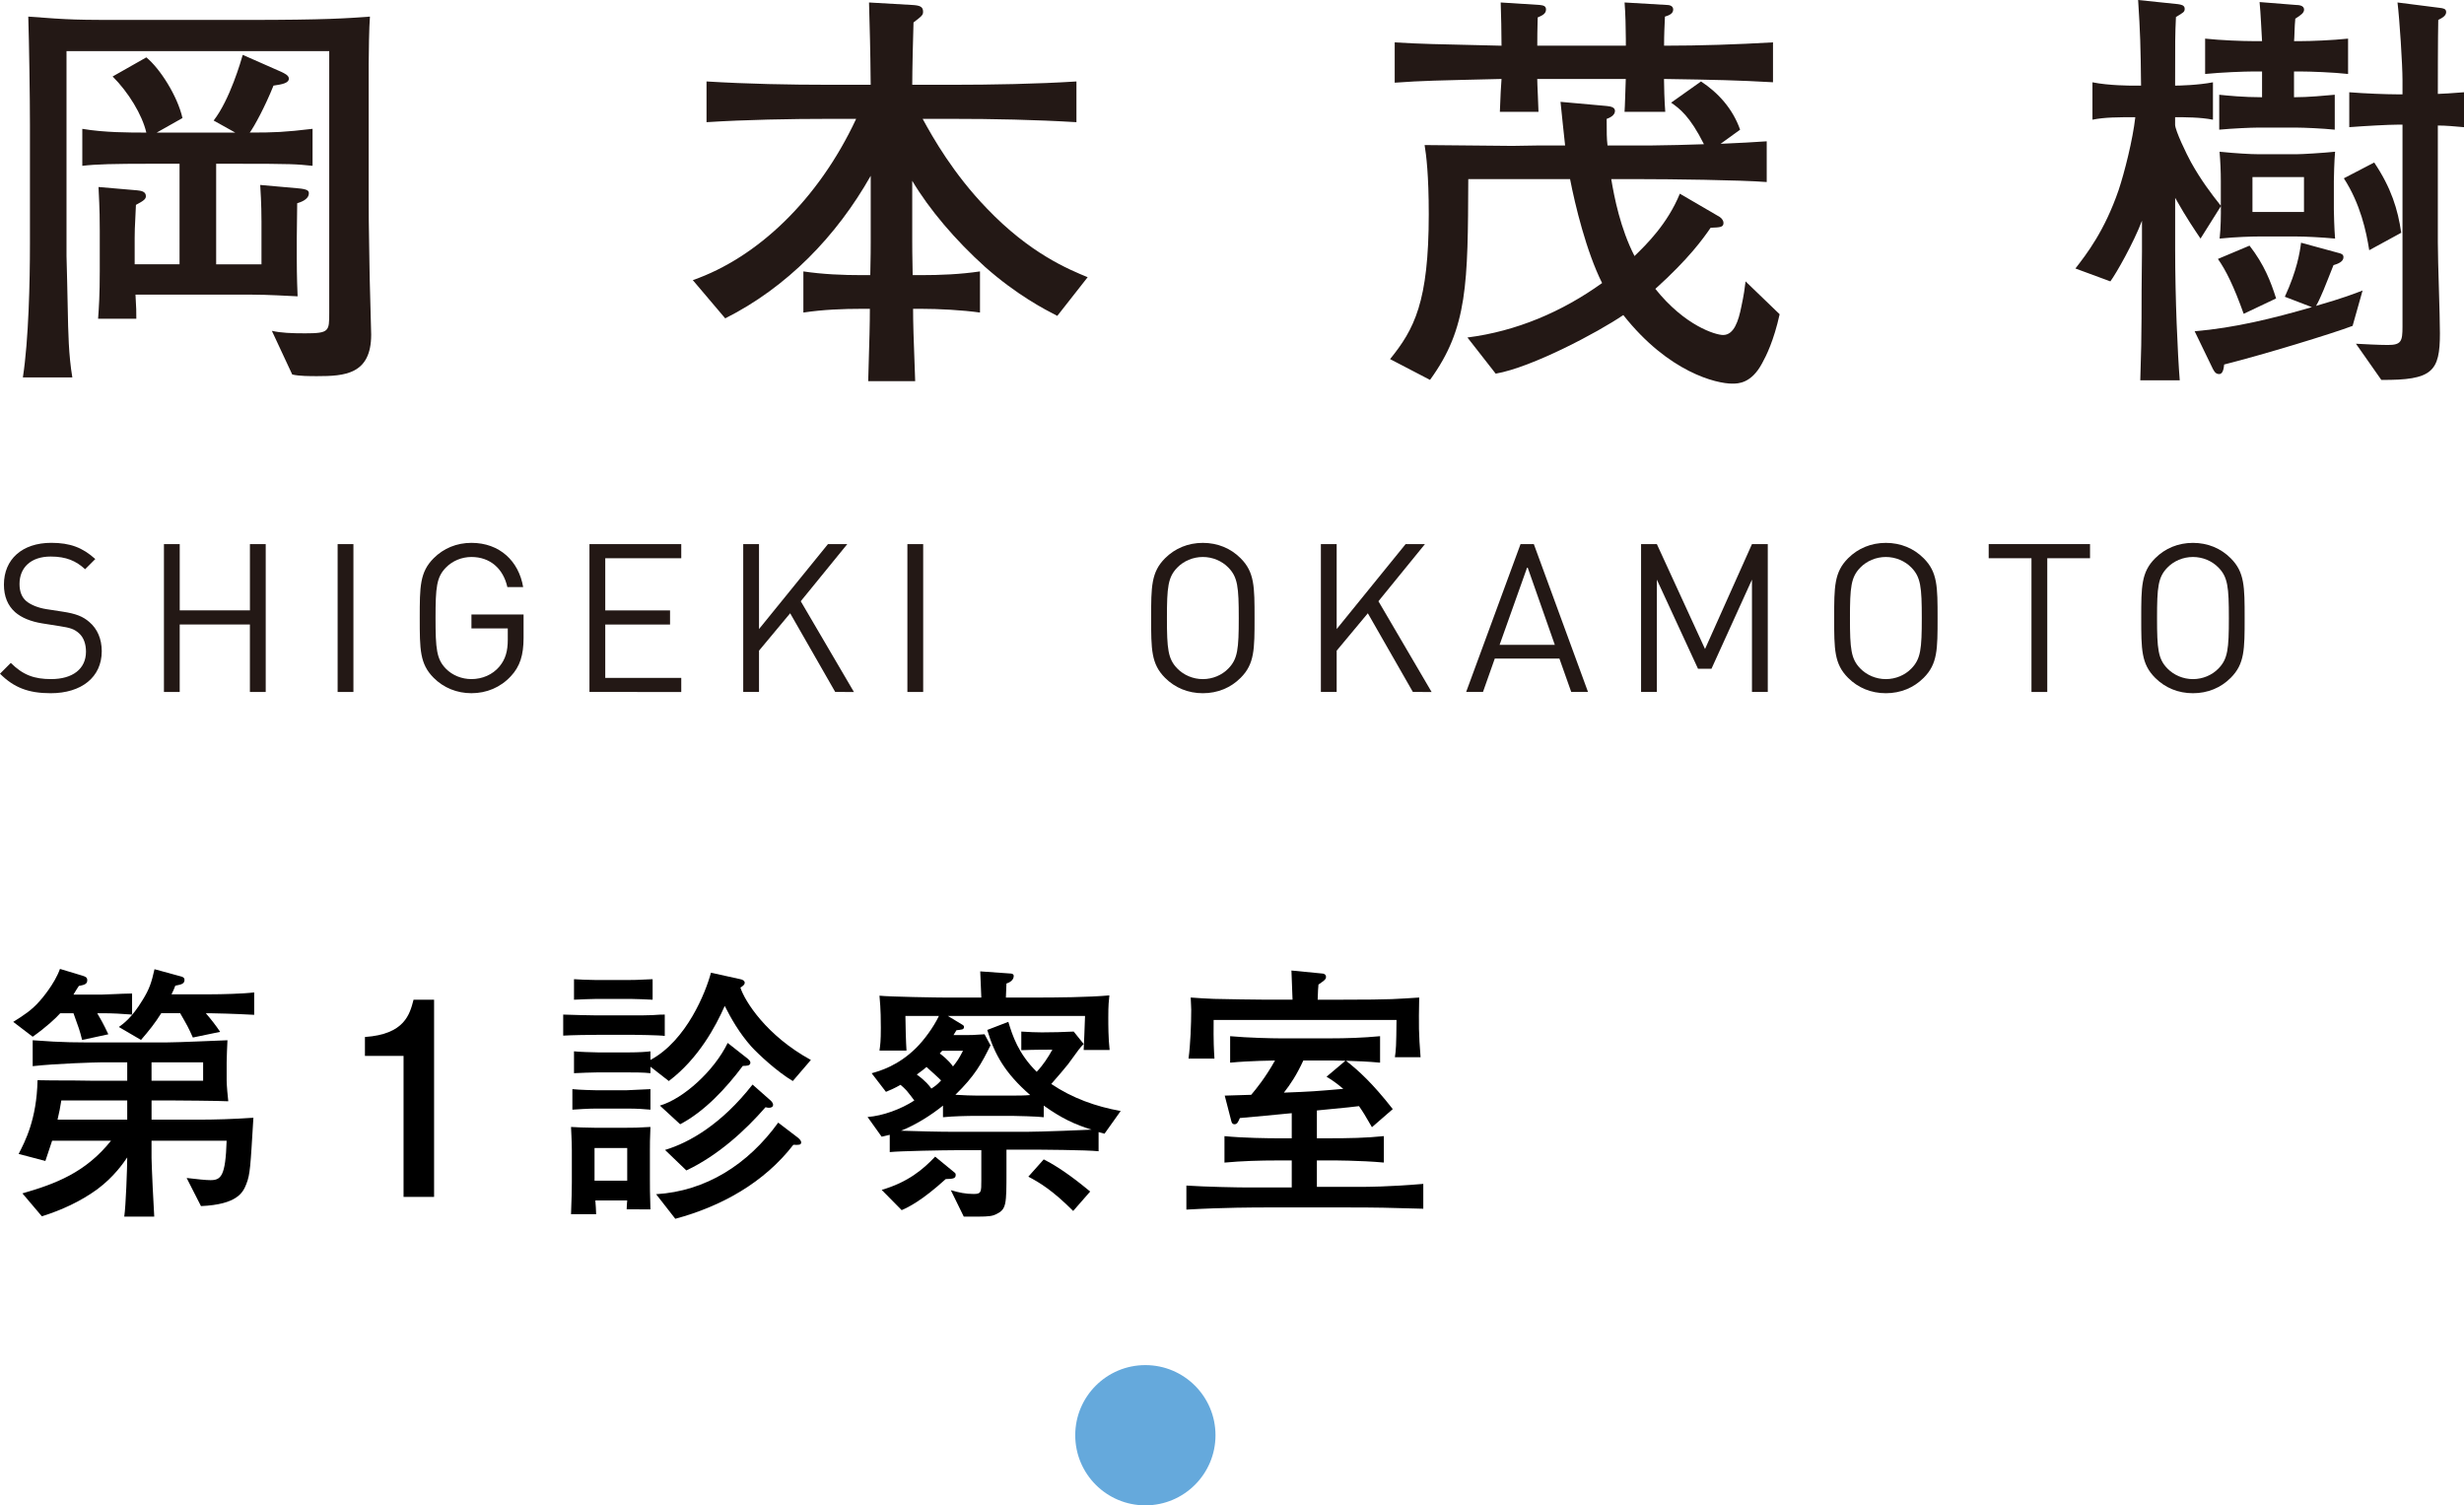 <?xml version="1.0" encoding="utf-8"?>
<!-- Generator: Adobe Illustrator 16.0.0, SVG Export Plug-In . SVG Version: 6.00 Build 0)  -->
<!DOCTYPE svg PUBLIC "-//W3C//DTD SVG 1.1//EN" "http://www.w3.org/Graphics/SVG/1.1/DTD/svg11.dtd">
<svg version="1.1" id="レイヤー_1" xmlns="http://www.w3.org/2000/svg" xmlns:xlink="http://www.w3.org/1999/xlink" x="0px"
	 y="0px" width="118.585px" height="72.449px" viewBox="0 0.001 118.585 72.449" enable-background="new 0 0.001 118.585 72.449"
	 xml:space="preserve">
<g>
	<path fill="#231815" d="M15.264,18.104c-0.34,0-0.881,0-1.2-0.08l-0.98-2.101c0.44,0.1,0.94,0.12,1.601,0.12
		c1.16,0,1.16-0.1,1.16-0.98V2.46H3.201v9.862c0,0.14,0.06,2.161,0.06,2.561c0.021,1.1,0.04,2.201,0.22,3.281h-2.38
		c0.28-1.82,0.34-4.641,0.34-6.401V6.001c0-1.34-0.04-3.921-0.08-5.201c2.101,0.16,2.301,0.16,4.881,0.16h5.621
		c3.881,0,4.842-0.08,5.941-0.16c-0.04,0.5-0.06,1.78-0.06,2.281v6.281c0,1,0,1.24,0.04,3.541c0,0.4,0.08,3,0.08,3.201
		C17.864,18.024,16.584,18.104,15.264,18.104z M11.343,7.882h-0.94v4.841h2.181v-2.06c0-0.2,0-0.84-0.061-1.761l1.801,0.16
		c0.48,0.04,0.54,0.12,0.54,0.24c0,0.32-0.44,0.44-0.561,0.48c0,0.26-0.02,1.46-0.02,1.7v0.96c0,0.18,0,0.88,0.04,1.82
		c-0.48-0.02-1.4-0.08-2.181-0.08H6.521c0.04,0.7,0.04,0.78,0.04,1.16h-1.84c0.04-0.58,0.08-1.12,0.08-2.3v-1.94
		c0-0.48,0-0.92-0.06-2.101l1.86,0.16c0.16,0.02,0.42,0.04,0.42,0.28c0,0.14-0.1,0.22-0.479,0.42c-0.061,1.22-0.061,1.32-0.061,1.6
		v1.26h2.16V7.882H7.242c-1.761,0-2.621,0.02-3.281,0.1v-1.78c1.061,0.18,2.261,0.18,3.081,0.18c-0.2-0.86-0.86-1.94-1.621-2.7
		l1.621-0.92c0.66,0.54,1.5,1.86,1.74,2.92l-1.24,0.7h3.78l-1.04-0.58c0.78-1,1.32-2.88,1.4-3.161l1.86,0.82
		c0.12,0.06,0.36,0.16,0.36,0.32c0,0.22-0.32,0.28-0.74,0.34c-0.4,1-0.92,1.96-1.141,2.26c1.181,0,1.681-0.02,3.021-0.18v1.78
		C14.243,7.902,14.123,7.882,11.343,7.882z"/>
	<path fill="#231815" d="M50.884,15.204c-0.62-0.32-1.94-1-3.48-2.361c-1.42-1.28-2.681-2.76-3.501-4.141v2.9
		c0,0.36,0,0.48,0.021,1.641h0.38c0.96,0,1.921-0.04,2.86-0.18v1.98c-0.859-0.12-1.98-0.18-2.86-0.18h-0.36
		c0,0.66,0.021,1.36,0.101,3.481h-2.261c0.061-2.081,0.08-2.741,0.08-3.481h-0.36c-0.96,0-1.9,0.04-2.84,0.18v-1.98
		c0.939,0.14,1.88,0.18,2.84,0.18h0.38c0.021-1.081,0.021-1.2,0.021-1.561v-3.22c-1.641,2.901-4.021,5.361-7.002,6.861l-1.56-1.84
		c3.101-1.08,6.041-3.861,7.861-7.762h-1.261c-1.9,0-4.061,0.04-5.94,0.16v-1.96c1.98,0.12,3.961,0.16,5.94,0.16h1.961
		c-0.021-2.081-0.04-2.32-0.08-3.961l2.08,0.12c0.36,0.02,0.521,0.08,0.521,0.32c0,0.16-0.04,0.2-0.46,0.521
		c-0.021,0.6-0.061,2.28-0.061,3h1.9c1.9,0,4.121-0.04,6.002-0.16v1.96c-2.001-0.12-4.001-0.16-6.002-0.16h-1.399
		c0.5,0.92,1.479,2.641,3.08,4.301c2.08,2.18,3.941,2.94,4.861,3.32L50.884,15.204z"/>
	<path fill="#231815" d="M84.805,17.484c-0.521,0.98-1.16,0.98-1.44,0.98c-0.76,0-3.061-0.54-5.24-3.3
		c-1.201,0.82-4.4,2.521-6.142,2.82l-1.36-1.74c2.36-0.3,4.562-1.24,6.481-2.621c-0.761-1.521-1.301-3.761-1.541-5.001h-4.899
		c-0.021,5.021-0.021,7.162-1.842,9.662l-1.921-1c1.161-1.44,1.861-2.74,1.861-6.981c0-1.88-0.12-2.84-0.2-3.321
		c0.68,0,3.62,0.04,4.221,0.04c0.2,0,1.08-0.02,1.26-0.02h1.281c-0.08-0.7-0.141-1.34-0.221-2.1l2.221,0.2
		c0.2,0.02,0.4,0.06,0.4,0.24c0,0.22-0.28,0.34-0.4,0.38c0,0.7,0,0.92,0.041,1.28h2.1c0.4,0,2.181-0.04,2.541-0.06
		c-0.68-1.36-1.18-1.72-1.58-2l1.439-1.021c0.82,0.54,1.521,1.3,1.881,2.321l-0.939,0.68c0.979-0.04,1.6-0.08,2.22-0.12v1.96
		c-1.28-0.1-4.7-0.14-6.101-0.14h-1.381c0.141,0.86,0.439,2.38,1.119,3.701c0.58-0.56,1.582-1.541,2.182-3l1.921,1.12
		c0.118,0.08,0.18,0.2,0.18,0.28c0,0.22-0.159,0.22-0.62,0.24c-0.359,0.52-1.039,1.48-2.66,2.941c1.42,1.78,2.9,2.22,3.26,2.22
		c0.521,0,0.74-0.66,0.882-1.38c0.12-0.56,0.159-0.86,0.2-1.2l1.64,1.581C85.365,16.404,85.005,17.124,84.805,17.484z M80.083,3.801
		c0,0.26,0.021,1.101,0.061,1.581h-1.96c0.021-0.24,0.04-1.08,0.06-1.581h-4.261c0,0.26,0.06,1.36,0.06,1.581h-1.859
		c0.021-0.62,0.061-1.42,0.08-1.581c-3.342,0.08-3.721,0.08-5.141,0.18v-1.94c1.359,0.08,1.739,0.08,5.141,0.16
		c0-0.72-0.02-1.4-0.04-2.081l1.881,0.12c0.16,0.02,0.3,0.04,0.3,0.22c0,0.22-0.22,0.3-0.4,0.38c0,0.28-0.02,0.4-0.02,1.36h4.262
		V1.9c0-0.5-0.021-1.3-0.061-1.78l2.04,0.12c0.08,0,0.3,0.02,0.3,0.22s-0.199,0.28-0.398,0.34c-0.021,0.52-0.041,0.84-0.041,1.4
		c1.761,0,3.5-0.06,5.242-0.16v1.92C83.583,3.861,82.564,3.841,80.083,3.801z"/>
	<path fill="#231815" d="M110.542,11.383h-1.859c-0.279,0-1.08,0.02-1.859,0.1c0.061-0.54,0.061-1.16,0.061-1.56l-0.98,1.56
		c-0.24-0.36-0.66-0.96-1.221-1.96v2.481c0,2.38,0.119,5.021,0.221,6.301h-1.9c0.041-1.24,0.061-2.221,0.061-3.001
		c0-2.18,0.021-2.42,0.021-3.201v-1.48c-0.4,1.06-1.24,2.541-1.521,2.92l-1.682-0.62c0.541-0.7,1.4-1.8,2.082-3.781
		c0.279-0.84,0.68-2.42,0.8-3.5c-0.82,0-1.479,0-2.062,0.12v-1.8c0.78,0.16,1.86,0.16,1.94,0.16h0.399
		c-0.021-1.94-0.039-2.521-0.141-4.121l1.922,0.2c0.119,0.02,0.319,0.04,0.319,0.22c0,0.16-0.062,0.18-0.421,0.4
		c-0.04,0.88-0.04,1.06-0.04,3.301c0.181,0,1.101-0.02,1.821-0.16v1.8c-0.602-0.12-1.36-0.12-1.821-0.12v0.36
		c0,0.28,0.562,1.44,0.761,1.8c0.48,0.86,0.96,1.5,1.439,2.101v-1.18c0-0.48-0.021-0.94-0.061-1.42c0.78,0.08,1.521,0.12,1.86,0.12
		h1.86c0.261,0,1.261-0.06,1.84-0.12c-0.039,0.44-0.059,1.24-0.059,1.42v1.36c0,0.12,0.02,0.96,0.059,1.4
		C111.744,11.422,110.923,11.383,110.542,11.383z M113.224,15.684c-1,0.38-4.28,1.38-6.182,1.86c-0.021,0.2-0.061,0.46-0.239,0.46
		c-0.101,0-0.2-0.04-0.3-0.24l-0.881-1.821c1.92-0.16,3.78-0.62,5.642-1.16l-1.302-0.5c0.58-1.26,0.722-2.121,0.781-2.601l1.76,0.48
		c0.181,0.04,0.281,0.08,0.281,0.22c0,0.22-0.281,0.32-0.48,0.38c-0.1,0.24-0.5,1.28-0.602,1.48c-0.078,0.16-0.078,0.2-0.238,0.48
		c1.32-0.38,1.879-0.6,2.24-0.74L113.224,15.684z M110.724,3.441h-0.32v1.24c0.7,0,1.5-0.08,1.961-0.12v1.681
		c-0.58-0.06-1.48-0.1-1.861-0.1h-1.84c-0.32,0-1.221,0.04-1.859,0.1V4.561c0.38,0.04,1.18,0.12,2.061,0.12v-1.24h-0.439
		c-0.4,0-1.5,0.04-2.301,0.12V1.86c0.739,0.08,1.801,0.12,2.301,0.12h0.439c-0.039-0.62-0.061-1.28-0.119-1.88l1.76,0.14
		c0.119,0,0.381,0.02,0.381,0.22c0,0.16-0.141,0.26-0.422,0.44c-0.039,0.36-0.039,0.94-0.06,1.08h0.32c0.479,0,1.521-0.04,2.28-0.12
		v1.701C112.304,3.481,111.164,3.441,110.724,3.441z M107.982,15.104c-0.479-1.34-0.859-2.101-1.24-2.641l1.521-0.64
		c0.699,0.9,1.021,1.72,1.279,2.541L107.982,15.104z M110.884,8.522h-2.48v1.68h2.48V8.522z M114.024,12.043
		c-0.142-0.9-0.42-2.221-1.221-3.461l1.46-0.76c0.82,1.22,1.141,2.261,1.301,3.381L114.024,12.043z M117.326,6.042v5.621
		c0,0.98,0.1,3.421,0.1,4.381c0,1.84-0.36,2.261-2.82,2.241l-1.221-1.741c0.38,0.02,1.101,0.06,1.539,0.06
		c0.642,0,0.701-0.18,0.701-0.88V6.001h-0.261c-0.399,0-1.521,0.06-2.301,0.12v-1.68c0.739,0.06,1.801,0.1,2.301,0.1h0.261v-0.68
		c0-0.74-0.141-2.94-0.24-3.741l2.041,0.26c0.16,0.02,0.3,0.04,0.3,0.2c0,0.18-0.181,0.28-0.38,0.38
		c-0.02,0.72-0.02,3.541-0.02,3.561c0.158,0,0.739-0.04,1.26-0.08v1.681C118.145,6.082,117.705,6.042,117.326,6.042z"/>
	<path fill="#231815" d="M2.438,33.364c-1.069,0-1.769-0.271-2.438-0.939l0.52-0.521c0.59,0.591,1.14,0.78,1.939,0.78
		c1.039,0,1.679-0.49,1.679-1.32c0-0.369-0.11-0.689-0.34-0.889c-0.229-0.2-0.41-0.26-0.93-0.34l-0.829-0.131
		c-0.56-0.09-1-0.271-1.31-0.54c-0.359-0.32-0.54-0.76-0.54-1.329c0-1.209,0.87-2.009,2.279-2.009c0.909,0,1.509,0.23,2.118,0.78
		l-0.489,0.49c-0.439-0.4-0.909-0.61-1.659-0.61c-0.949,0-1.499,0.53-1.499,1.319c0,0.35,0.1,0.63,0.319,0.82
		c0.221,0.19,0.59,0.33,0.96,0.39l0.779,0.12c0.67,0.1,1,0.24,1.3,0.5c0.39,0.33,0.6,0.818,0.6,1.408
		C4.897,32.594,3.918,33.364,2.438,33.364z"/>
	<path fill="#231815" d="M12.027,33.304v-3.248H8.649v3.248H7.89v-7.116h0.76v3.188h3.378v-3.188h0.76v7.116H12.027z"/>
	<path fill="#231815" d="M16.249,33.304v-7.116h0.76v7.116H16.249z"/>
	<path fill="#231815" d="M24.588,32.543c-0.5,0.541-1.17,0.82-1.899,0.82c-0.699,0-1.339-0.26-1.818-0.74
		c-0.67-0.67-0.67-1.369-0.67-2.878s0-2.208,0.67-2.878c0.479-0.479,1.109-0.74,1.818-0.74c1.359,0,2.279,0.88,2.489,2.129h-0.76
		c-0.2-0.899-0.84-1.449-1.729-1.449c-0.47,0-0.919,0.19-1.229,0.51c-0.449,0.46-0.499,0.939-0.499,2.428
		c0,1.49,0.05,1.979,0.499,2.439c0.311,0.318,0.76,0.5,1.229,0.5c0.52,0,1.02-0.211,1.35-0.609c0.29-0.351,0.399-0.74,0.399-1.289
		v-0.541h-1.749v-0.669h2.509v1.13C25.197,31.524,25.027,32.075,24.588,32.543z"/>
	<path fill="#231815" d="M28.369,33.304v-7.116h4.418v0.68h-3.658v2.509h3.118v0.68h-3.118v2.568h3.658v0.68L28.369,33.304
		L28.369,33.304z"/>
	<path fill="#231815" d="M40.197,33.304l-2.169-3.788l-1.499,1.8v1.988h-0.76v-7.116h0.76v4.088l3.318-4.088h0.93l-2.239,2.749
		l2.559,4.368L40.197,33.304L40.197,33.304z"/>
	<path fill="#231815" d="M43.67,33.304v-7.116h0.76v7.116H43.67z"/>
	<path fill="#231815" d="M59.708,32.624c-0.479,0.48-1.109,0.74-1.819,0.74c-0.709,0-1.339-0.26-1.818-0.74
		c-0.67-0.67-0.67-1.369-0.67-2.878s0-2.208,0.67-2.878c0.479-0.479,1.109-0.74,1.818-0.74c0.71,0,1.34,0.26,1.819,0.74
		c0.67,0.67,0.67,1.369,0.67,2.878S60.378,31.954,59.708,32.624z M59.118,27.317c-0.31-0.32-0.76-0.51-1.229-0.51
		c-0.469,0-0.919,0.19-1.229,0.51c-0.449,0.46-0.499,0.939-0.499,2.428c0,1.49,0.05,1.968,0.499,2.429
		c0.311,0.32,0.76,0.511,1.229,0.511c0.469,0,0.92-0.19,1.229-0.511c0.45-0.461,0.5-0.938,0.5-2.429
		C59.618,28.256,59.568,27.777,59.118,27.317z"/>
	<path fill="#231815" d="M67.998,33.304l-2.168-3.788l-1.5,1.8v1.988h-0.76v-7.116h0.76v4.088l3.318-4.088h0.93l-2.238,2.749
		l2.559,4.368L67.998,33.304L67.998,33.304z"/>
	<path fill="#231815" d="M75.619,33.304l-0.57-1.609H71.94l-0.569,1.609h-0.81l2.618-7.116h0.64l2.608,7.116H75.619z M73.509,27.277
		l-1.338,3.759h2.658L73.509,27.277z"/>
	<path fill="#231815" d="M84.317,33.304v-5.407l-1.948,4.288h-0.65l-1.979-4.288v5.407h-0.76v-7.116h0.76l2.318,5.048l2.259-5.048
		h0.761v7.116H84.317z"/>
	<path fill="#231815" d="M92.58,32.624c-0.479,0.48-1.109,0.74-1.82,0.74c-0.709,0-1.338-0.26-1.817-0.74
		c-0.67-0.67-0.67-1.369-0.67-2.878s0-2.208,0.67-2.878c0.479-0.479,1.108-0.74,1.817-0.74c0.711,0,1.341,0.26,1.82,0.74
		c0.67,0.67,0.67,1.369,0.67,2.878S93.25,31.954,92.58,32.624z M91.99,27.317c-0.311-0.32-0.761-0.51-1.23-0.51
		c-0.469,0-0.918,0.19-1.229,0.51c-0.449,0.46-0.498,0.939-0.498,2.428c0,1.49,0.049,1.968,0.498,2.429
		c0.311,0.32,0.76,0.511,1.229,0.511c0.47,0,0.921-0.19,1.23-0.511c0.449-0.461,0.5-0.938,0.5-2.429
		C92.49,28.256,92.439,27.777,91.99,27.317z"/>
	<path fill="#231815" d="M98.529,26.867v6.437h-0.76v-6.437H95.71v-0.68h4.877v0.68H98.529z"/>
	<path fill="#231815" d="M107.358,32.624c-0.479,0.48-1.108,0.74-1.819,0.74c-0.709,0-1.338-0.26-1.817-0.74
		c-0.671-0.67-0.671-1.369-0.671-2.878s0-2.208,0.671-2.878c0.479-0.479,1.108-0.74,1.817-0.74c0.711,0,1.34,0.26,1.819,0.74
		c0.67,0.67,0.67,1.369,0.67,2.878S108.028,31.954,107.358,32.624z M106.769,27.317c-0.311-0.32-0.76-0.51-1.229-0.51
		c-0.47,0-0.92,0.19-1.229,0.51c-0.449,0.46-0.499,0.939-0.499,2.428c0,1.49,0.05,1.968,0.499,2.429
		c0.312,0.32,0.76,0.511,1.229,0.511c0.469,0,0.92-0.19,1.229-0.511c0.449-0.461,0.5-0.938,0.5-2.429
		C107.269,28.256,107.218,27.777,106.769,27.317z"/>
</g>
<circle fill="#65A9DC" cx="55.123" cy="69.075" r="3.375"/>
<g>
	<path d="M4.927,48.765H4.68c0.13,0.221,0.312,0.532,0.533,1.014l-1.261,0.272c-0.117-0.468-0.156-0.571-0.416-1.286H2.899
		c-0.195,0.221-0.663,0.662-1.326,1.131l-0.936-0.715c0.52-0.325,0.884-0.56,1.274-1.002c0.091-0.104,0.715-0.818,0.975-1.547
		l1.079,0.325c0.169,0.052,0.234,0.091,0.234,0.221c0,0.183-0.13,0.222-0.403,0.273c-0.091,0.143-0.117,0.169-0.26,0.416h1.391
		c0.052,0,0.455-0.013,0.676-0.026c0.156-0.013,0.351-0.013,0.754-0.025v1.014C5.876,48.791,5.408,48.765,4.927,48.765z
		 M11.856,56.981c-0.156,0.403-0.429,0.988-2.184,1.066l-0.689-1.353c0.572,0.065,0.91,0.104,1.144,0.104
		c0.507,0,0.728-0.183,0.78-1.898H7.293v0.832c0,0.299,0.104,2.496,0.13,2.821H5.98c0.078-0.507,0.143-2.393,0.143-2.848
		c-0.169,0.247-0.624,0.924-1.443,1.534c-0.806,0.585-1.716,1.001-2.665,1.3l-0.936-1.104c1.586-0.455,3.042-1.001,4.264-2.535
		H2.509c-0.039,0.104-0.273,0.806-0.325,0.975l-1.287-0.338c0.299-0.585,0.871-1.65,0.91-3.549c0.65,0.013,0.741,0.013,1.664,0.013
		c0.923,0.014,1.027,0.014,1.534,0.014h1.118V51.13h-1.3c-0.169,0-2.119,0.053-3.25,0.183v-1.248
		c1.508,0.117,2.184,0.104,3.198,0.104h3.29c0.52,0,2.496-0.091,2.886-0.104c-0.013,0.221-0.039,0.857-0.039,1.065v0.885
		c0,0.194,0.052,0.793,0.078,0.987c-0.416-0.025-2.587-0.039-2.652-0.039h-1.04v0.924h2.262c0.754,0,1.677-0.026,2.639-0.092
		C12.051,56.188,12.039,56.513,11.856,56.981z M6.123,52.963H2.951c-0.065,0.403-0.091,0.533-0.182,0.924h3.354V52.963z
		 M10.102,48.765H9.906c0.247,0.285,0.481,0.585,0.689,0.896l-1.313,0.273c-0.221-0.494-0.26-0.56-0.611-1.17h-0.91
		c-0.312,0.493-0.572,0.818-0.975,1.286L5.72,49.427c0.195-0.143,0.611-0.416,1.144-1.3c0.325-0.52,0.429-0.845,0.572-1.481
		l1.235,0.338c0.104,0.025,0.208,0.052,0.208,0.182c0,0.195-0.182,0.221-0.442,0.273c-0.065,0.169-0.104,0.26-0.182,0.416h1.859
		c0.52,0,1.612-0.026,2.119-0.092v1.079C11.336,48.791,10.283,48.765,10.102,48.765z M9.776,51.13H7.293v0.885h2.483V51.13z"/>
	<path d="M17.563,50.819v-0.91c1.911-0.13,2.158-1.092,2.34-1.794h0.988v9.49h-1.469v-6.786H17.563z"/>
	<path d="M30.485,49.804h-1.677c-0.403,0-1.313,0.014-1.703,0.039V48.83c0.507,0.013,1.144,0.039,1.638,0.039h1.677
		c0.429,0,0.611,0,0.975-0.013c0.377-0.026,0.416-0.026,0.598-0.026v1.027C31.72,49.818,30.55,49.804,30.485,49.804z M30.16,58.203
		c0-0.064,0.013-0.338,0.026-0.429h-1.534c0.013,0.104,0.039,0.572,0.039,0.663h-1.209c0.026-0.897,0.039-0.975,0.039-1.521v-1.56
		c0-0.39-0.039-1.079-0.039-1.118c0.169,0.013,0.741,0.039,1.131,0.039h1.534c0.429,0,0.442,0,1.157-0.039
		c-0.026,0.689-0.026,0.729-0.026,1.145v1.3c0,0.468,0,0.741,0.026,1.521H30.16z M30.199,53.354h-1.534
		c-0.39,0-0.884,0.039-1.118,0.052v-0.988c0.338,0.039,1.105,0.053,1.105,0.053h1.521c0.169,0,0.975-0.053,1.131-0.053v0.988
		C31.031,53.379,30.667,53.354,30.199,53.354z M38.155,52.028c-0.767-0.455-1.651-1.287-1.989-1.651
		c-0.598-0.676-0.975-1.352-1.287-1.963c-0.429,0.975-1.261,2.535-2.691,3.614l-0.884-0.689v0.312
		c-0.312-0.039-0.845-0.039-1.17-0.039h-1.365c-0.156,0-0.975,0.026-1.144,0.039v-1.053c0.13,0.025,1.001,0.052,1.157,0.052h1.495
		c0.429,0,0.871-0.026,1.027-0.052v0.416c1.742-0.937,2.665-3.264,2.912-4.199l1.417,0.312c0.078,0.013,0.208,0.065,0.208,0.169
		c0,0.104-0.104,0.169-0.208,0.234c0.208,0.649,1.248,2.313,3.393,3.484L38.155,52.028z M30.342,48.076h-1.625
		c-0.208,0-0.845,0.026-1.092,0.039v-0.988c0.182,0.013,0.715,0.039,1.027,0.039h1.625c0.247,0,0.299,0,1.131-0.039v0.988
		C31.239,48.102,30.485,48.076,30.342,48.076z M30.186,55.251h-1.573v1.573h1.573V55.251z M38.182,55.096
		c-1.404,1.819-3.458,2.964-5.682,3.562l-0.923-1.183c2.392-0.144,4.42-1.431,5.876-3.445l0.936,0.715
		c0.065,0.052,0.169,0.144,0.169,0.234C38.559,55.109,38.441,55.109,38.182,55.096z M35.75,51.299
		c-0.806,1.079-1.846,2.197-3.016,2.809l-0.975-0.897c1.144-0.338,2.613-1.677,3.263-3.016l0.975,0.767
		c0.052,0.053,0.117,0.104,0.117,0.183C36.114,51.299,35.919,51.299,35.75,51.299z M37.011,53.315c-0.039,0-0.065,0-0.169-0.026
		c-0.975,1.118-2.275,2.314-3.809,3.042l-1.027-0.987c1.17-0.352,2.717-1.235,4.212-3.146l0.884,0.78
		c0.013,0.013,0.104,0.104,0.104,0.194C37.207,53.276,37.115,53.315,37.011,53.315z"/>
	<path d="M53.157,54.563c-0.208-0.052-0.221-0.065-0.285-0.078v0.923c-0.572-0.064-2.796-0.078-3.433-0.078h-1.001v1.015
		c0,1.65,0,1.846-0.494,2.093c-0.169,0.078-0.299,0.117-0.923,0.117h-0.637l-0.624-1.274c0.402,0.117,0.702,0.183,1.104,0.183
		c0.364,0,0.364-0.104,0.364-0.638v-1.469h-1.209c-0.533,0-2.717,0.039-3.198,0.091v-0.832c-0.156,0.039-0.221,0.052-0.39,0.091
		l-0.677-0.948c0.729-0.053,1.612-0.378,2.249-0.794c-0.052-0.077-0.324-0.429-0.363-0.468c-0.091-0.104-0.195-0.195-0.3-0.286
		c-0.299,0.169-0.429,0.222-0.701,0.338l-0.689-0.896c0.377-0.104,1.274-0.352,2.158-1.235c0.364-0.364,0.819-0.975,1.079-1.521
		h-1.612c0,0.299,0.026,1.325,0.052,1.664h-1.3c0.039-0.273,0.065-0.455,0.065-1.093c0-0.272,0-0.884-0.065-1.547
		c0.468,0.052,2.77,0.091,3.328,0.091h1.573c0-0.194-0.052-1.079-0.052-1.261l1.469,0.104c0.026,0,0.143,0.013,0.143,0.116
		c0,0.234-0.26,0.338-0.351,0.364c0,0.104-0.026,0.585-0.026,0.676h1.392c1.026,0,2.6-0.013,3.588-0.104
		c-0.026,0.286-0.052,0.416-0.052,1.065c0,0.378,0,0.976,0.064,1.561h-1.248c0.014-0.13,0.053-1.391,0.065-1.638h-6.604l0.689,0.416
		c0.064,0.039,0.091,0.064,0.091,0.116c0,0.065-0.039,0.104-0.091,0.117c-0.039,0.014-0.234,0.039-0.273,0.039
		c-0.078,0.13-0.104,0.169-0.143,0.234h0.637c0.169,0,0.338,0,0.858-0.039l0.286,0.533c-0.43,0.871-0.755,1.469-1.69,2.379
		c0.468,0.025,0.715,0.039,1.027,0.039h1.689c0.273,0,0.611,0,0.884-0.026c-1.209-1.053-1.716-1.95-2.066-3.133l1.014-0.39
		c0.195,0.649,0.481,1.533,1.365,2.404c0.299-0.312,0.546-0.688,0.754-1.065c-0.156,0-0.923,0-1.495,0.025v-0.896
		c0.494,0.025,0.599,0.039,0.988,0.039c0.52,0,1.027-0.014,1.534-0.039l0.48,0.598c-0.182,0.183-0.233,0.26-0.754,0.976
		c-0.117,0.155-0.533,0.637-0.806,0.948c1.001,0.677,2.158,1.093,3.341,1.301L53.157,54.563z M45.514,56.747
		c-1.145,1.04-1.794,1.353-2.119,1.495l-0.962-0.975c1.248-0.364,1.988-0.976,2.573-1.6l0.937,0.768
		c0.039,0.025,0.052,0.064,0.052,0.117C45.994,56.734,45.838,56.734,45.514,56.747z M50.232,53.21v0.56
		c-0.272-0.039-1.391-0.065-1.508-0.065h-1.703c-0.481,0-1.118,0.014-1.638,0.065v-0.56c-0.56,0.455-1.301,0.924-2.016,1.209
		c0.806,0.026,1.808,0.053,2.601,0.053H49.4c0.637,0,3.042-0.092,3.133-0.104C51.74,54.121,51.104,53.834,50.232,53.21z
		 M44.59,51.352c-0.116,0.104-0.233,0.194-0.468,0.363c0.43,0.312,0.611,0.547,0.702,0.677c0.195-0.13,0.26-0.169,0.468-0.391
		C45.228,51.923,44.76,51.507,44.59,51.352z M45.345,50.572c-0.039,0.052-0.065,0.064-0.117,0.13
		c0.091,0.065,0.416,0.312,0.637,0.624c0.195-0.247,0.273-0.351,0.481-0.754H45.345z M51.649,58.281
		c-0.988-0.988-1.612-1.365-2.158-1.65l0.741-0.832c0.884,0.441,1.794,1.183,2.236,1.547L51.649,58.281z"/>
	<path d="M64.832,58.112h-3.809c-0.598,0-2.107,0-3.926,0.104v-1.157c0.936,0.064,2.521,0.091,2.86,0.091h2.211v-1.3H61.49
		c-0.857,0-1.715,0.025-2.56,0.104V54.68c0.884,0.091,2.158,0.104,2.56,0.104h0.678v-1.209c-0.391,0.039-2.146,0.208-2.497,0.234
		c-0.092,0.208-0.13,0.299-0.261,0.299c-0.116,0-0.143-0.117-0.155-0.169l-0.312-1.209c0.195,0,1.092-0.039,1.274-0.039
		c0.221-0.26,0.689-0.832,1.145-1.651c-0.014,0-1.223,0.013-2.159,0.104V49.87c0.833,0.078,2.042,0.104,2.405,0.104h2.379
		c0.807,0,1.613-0.026,2.432-0.104v1.274c-0.545-0.053-1.156-0.078-1.639-0.092c0.611,0.481,1.262,1.066,2.25,2.327l-1.002,0.871
		c-0.338-0.585-0.416-0.715-0.623-1.014c-0.285,0.039-0.43,0.052-2.027,0.208v1.339h0.637c0.857,0,1.729-0.013,2.586-0.104v1.273
		c-1.117-0.104-2.482-0.104-2.586-0.104h-0.637v1.273h2.158c0.182,0,1.299,0,2.963-0.143v1.196
		C66.82,58.125,66.25,58.112,64.832,58.112z M67.132,50.883c0.053-0.363,0.066-0.532,0.078-1.794h-8.801
		c-0.013,1.079,0.014,1.456,0.039,1.859H57.2c0.091-0.65,0.13-1.677,0.13-2.354c0-0.116-0.013-0.246-0.025-0.585
		c0.402,0.026,0.702,0.053,1.118,0.065c0.402,0.013,2.184,0.039,2.547,0.039h1.236c-0.014-0.468-0.039-1.131-0.053-1.404
		l1.469,0.144c0.064,0,0.195,0.025,0.195,0.169c0,0.116-0.104,0.182-0.363,0.363c-0.014,0.195-0.027,0.261-0.039,0.729h1.078
		c2.652,0,2.705-0.039,3.809-0.104c-0.025,1.365-0.025,1.717,0.066,2.873H67.132z M63.986,51.04h-1.26
		c-0.326,0.702-0.611,1.131-0.936,1.547c1.352-0.052,1.494-0.064,2.859-0.182c-0.338-0.286-0.572-0.442-0.807-0.585l0.91-0.768
		C64.337,51.04,64.025,51.04,63.986,51.04z"/>
</g>
</svg>
